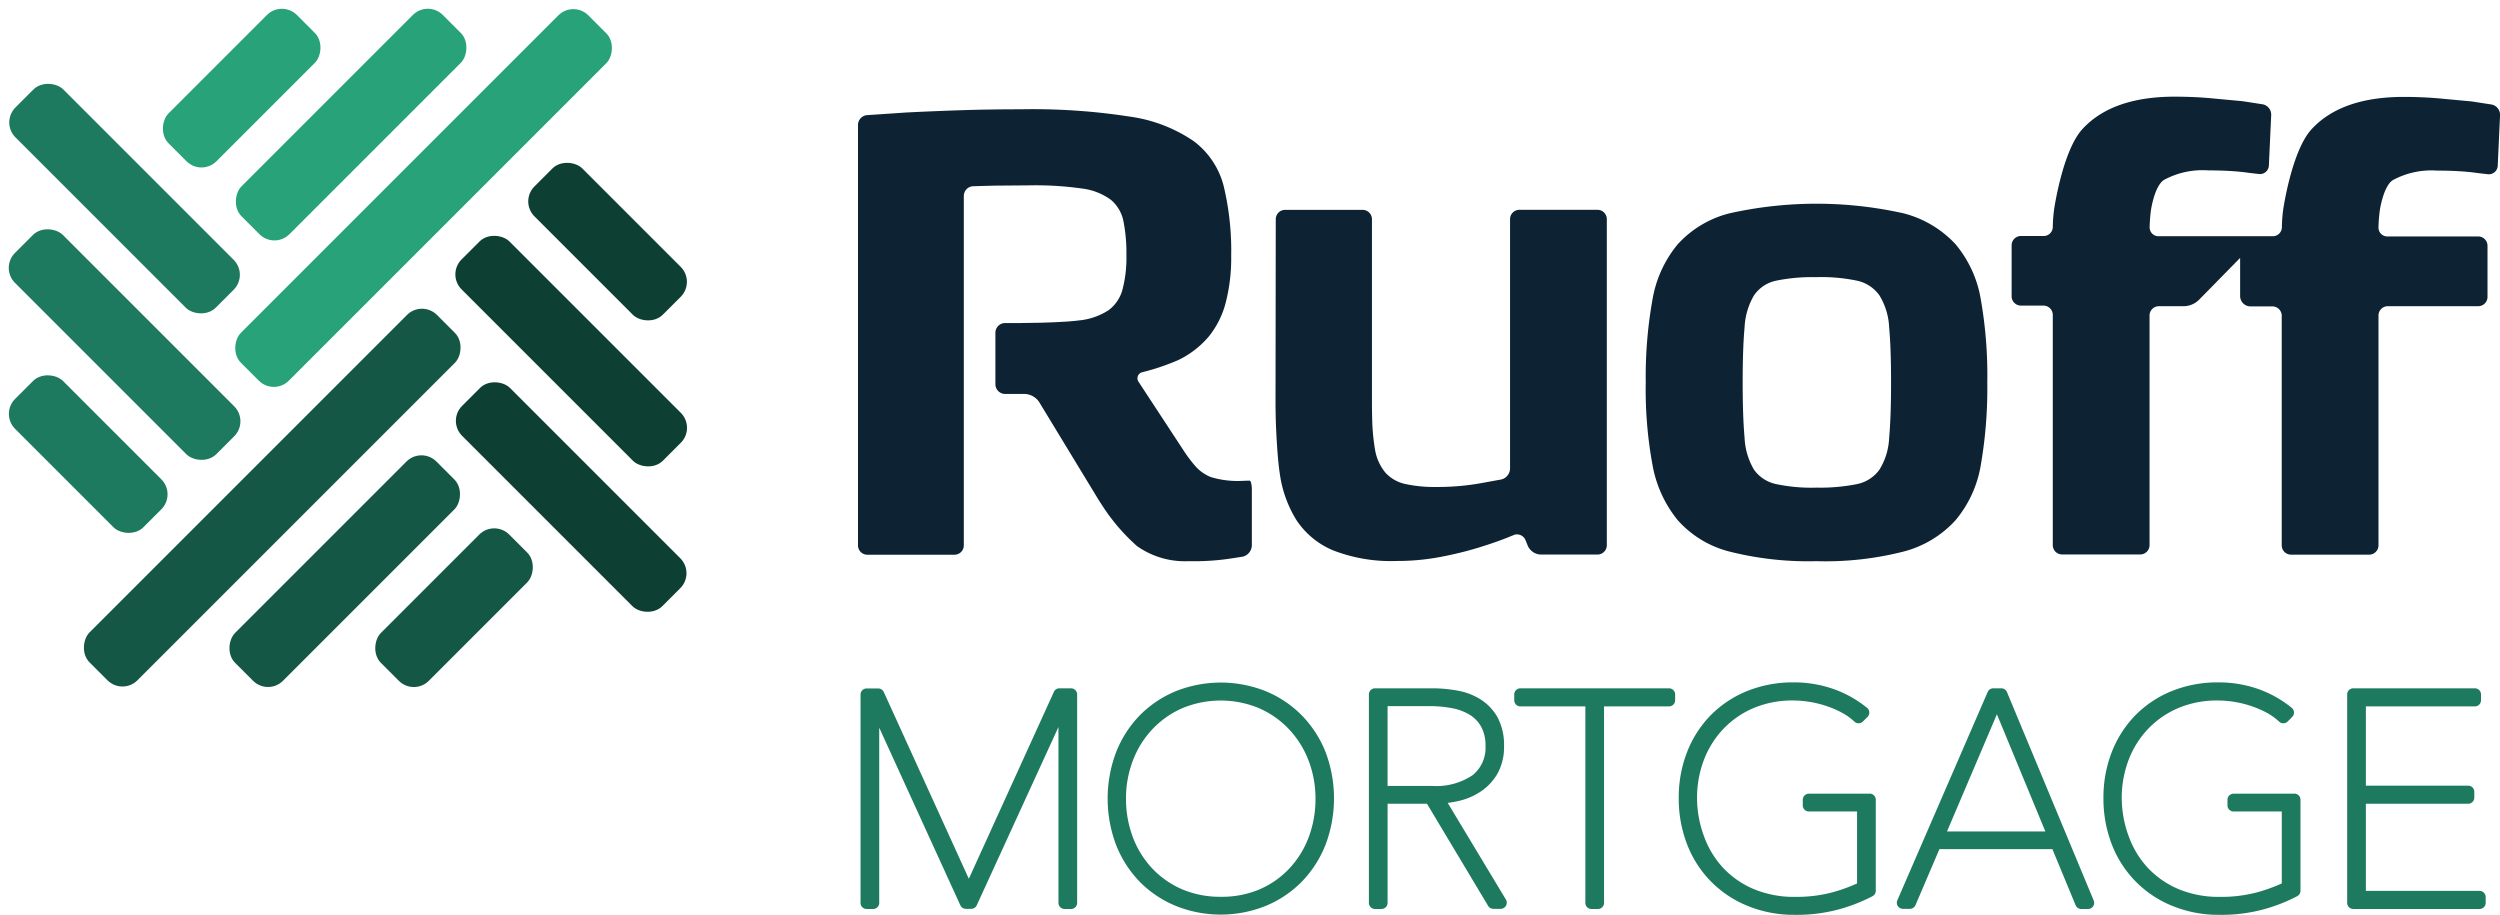 <svg xmlns="http://www.w3.org/2000/svg" width="177" height="64.78" viewBox="0 0 177 64.78"><g transform="translate(88.5 32.39)"><g transform="translate(-88.5 -32.39)"><g transform="translate(60.926 48.318)"><path d="M632.7,502.8h-.816a.424.424,0,0,0-.393.248l-6.024,13.237-6.024-13.227a.434.434,0,0,0-.393-.248h-.816a.434.434,0,0,0-.434.434v14.746a.434.434,0,0,0,.434.434h.455a.434.434,0,0,0,.434-.434v-12.4l5.745,12.576a.434.434,0,0,0,.393.248h.372a.434.434,0,0,0,.393-.248l5.787-12.627v12.452a.434.434,0,0,0,.434.434h.455a.434.434,0,0,0,.434-.434V503.233A.434.434,0,0,0,632.7,502.8Z" transform="translate(-617.8 -502.386)" fill="#1d7a5e"/><path d="M800.894,501.151a7.719,7.719,0,0,0-2.532-1.7,8.6,8.6,0,0,0-6.4,0,7.708,7.708,0,0,0-2.532,1.7,7.874,7.874,0,0,0-1.674,2.6,9.3,9.3,0,0,0,0,6.593,7.874,7.874,0,0,0,1.674,2.6,7.687,7.687,0,0,0,2.542,1.7,8.545,8.545,0,0,0,6.376,0,7.688,7.688,0,0,0,2.552-1.715,7.885,7.885,0,0,0,1.674-2.6,9.3,9.3,0,0,0,0-6.593A7.884,7.884,0,0,0,800.894,501.151ZM795.159,514a6.82,6.82,0,0,1-2.749-.537,6.345,6.345,0,0,1-2.108-1.478,6.644,6.644,0,0,1-1.364-2.2,7.667,7.667,0,0,1-.486-2.738,7.523,7.523,0,0,1,.5-2.728,6.7,6.7,0,0,1,1.385-2.2,6.469,6.469,0,0,1,2.118-1.478,7.078,7.078,0,0,1,5.4,0,6.469,6.469,0,0,1,2.118,1.478,6.707,6.707,0,0,1,1.395,2.211,7.533,7.533,0,0,1,.5,2.728,7.667,7.667,0,0,1-.486,2.738,6.655,6.655,0,0,1-1.364,2.2,6.345,6.345,0,0,1-2.108,1.478A6.82,6.82,0,0,1,795.159,514Z" transform="translate(-769.657 -498.826)" fill="#1d7a5e"/><path d="M971.68,510.912a6.988,6.988,0,0,0,.858-.155,4.67,4.67,0,0,0,1.529-.682,3.792,3.792,0,0,0,1.147-1.25,3.886,3.886,0,0,0,.455-1.943,4.144,4.144,0,0,0-.475-2.056,3.616,3.616,0,0,0-1.219-1.261,4.608,4.608,0,0,0-1.643-.61,10.033,10.033,0,0,0-1.715-.155h-4.082a.434.434,0,0,0-.434.434V517.99a.434.434,0,0,0,.434.434h.455a.434.434,0,0,0,.434-.434v-7.016h2.79l4.33,7.233a.434.434,0,0,0,.372.207h.517a.434.434,0,0,0,.372-.651Zm-4.257-6.851h2.945a8.766,8.766,0,0,1,1.56.134,3.845,3.845,0,0,1,1.271.455,2.346,2.346,0,0,1,.837.847,2.7,2.7,0,0,1,.32,1.374,2.484,2.484,0,0,1-.909,2.077,4.607,4.607,0,0,1-2.852.765h-3.172Z" transform="translate(-930.109 -502.386)" fill="#1d7a5e"/><path d="M1076.643,502.8h-10.509a.434.434,0,0,0-.434.434v.413a.434.434,0,0,0,.434.434h4.6v13.909a.434.434,0,0,0,.434.434h.455a.434.434,0,0,0,.434-.434V504.08h4.6a.434.434,0,0,0,.434-.434v-.413a.434.434,0,0,0-.444-.434Z" transform="translate(-1019.417 -502.385)" fill="#1d7a5e"/><path d="M1191.9,506.671h-4.288a.434.434,0,0,0-.434.434v.393a.434.434,0,0,0,.434.434h3.41v5.094a11.7,11.7,0,0,1-1.829.651,9.958,9.958,0,0,1-2.552.3,7.409,7.409,0,0,1-2.924-.548,6.375,6.375,0,0,1-2.17-1.5,6.52,6.52,0,0,1-1.354-2.222,7.841,7.841,0,0,1-.5-2.728,7.524,7.524,0,0,1,.486-2.7,6.581,6.581,0,0,1,1.374-2.191,6.407,6.407,0,0,1,2.139-1.478,7.027,7.027,0,0,1,2.79-.537,7.564,7.564,0,0,1,2.377.393,6.961,6.961,0,0,1,1.1.475,4.227,4.227,0,0,1,.878.63.434.434,0,0,0,.6-.01l.331-.331a.434.434,0,0,0-.031-.63,7.946,7.946,0,0,0-2.335-1.323,8.411,8.411,0,0,0-2.893-.486,8.6,8.6,0,0,0-3.286.62,7.638,7.638,0,0,0-2.573,1.715,7.751,7.751,0,0,0-1.664,2.6,8.834,8.834,0,0,0-.589,3.255,8.96,8.96,0,0,0,.579,3.245,7.637,7.637,0,0,0,4.278,4.381,8.639,8.639,0,0,0,3.358.641,11.377,11.377,0,0,0,3.214-.413h0a11.881,11.881,0,0,0,2.294-.909.434.434,0,0,0,.227-.372V507.1a.434.434,0,0,0-.444-.434Z" transform="translate(-1120.468 -498.796)" fill="#1d7a5e"/><path d="M1335.676,503.069a.434.434,0,0,0-.393-.269h-.579a.434.434,0,0,0-.393.258l-6.4,14.756a.434.434,0,0,0,.393.6h.5a.434.434,0,0,0,.393-.258l1.695-3.968h8l1.643,3.968a.434.434,0,0,0,.393.269h.5a.434.434,0,0,0,.393-.589Zm-4.247,9.868,3.534-8.3,3.431,8.3Z" transform="translate(-1254.508 -502.386)" fill="#1d7a5e"/><path d="M1482.9,506.671h-4.288a.434.434,0,0,0-.434.434v.393a.434.434,0,0,0,.434.434h3.41v5.094a11.7,11.7,0,0,1-1.829.651,9.961,9.961,0,0,1-2.552.3,7.409,7.409,0,0,1-2.924-.548,6.374,6.374,0,0,1-2.17-1.5,6.52,6.52,0,0,1-1.354-2.222,7.841,7.841,0,0,1-.5-2.728,7.521,7.521,0,0,1,.486-2.7,6.581,6.581,0,0,1,1.374-2.191,6.416,6.416,0,0,1,2.139-1.478,7.027,7.027,0,0,1,2.79-.537,7.564,7.564,0,0,1,2.377.393,6.964,6.964,0,0,1,1.1.475,4.223,4.223,0,0,1,.878.63.434.434,0,0,0,.6-.01l.331-.331a.434.434,0,0,0-.031-.63,7.948,7.948,0,0,0-2.335-1.323,8.4,8.4,0,0,0-2.893-.486,8.6,8.6,0,0,0-3.286.62,7.636,7.636,0,0,0-2.573,1.715,7.752,7.752,0,0,0-1.664,2.6,8.834,8.834,0,0,0-.589,3.255,8.958,8.958,0,0,0,.579,3.245,7.636,7.636,0,0,0,4.278,4.381,8.639,8.639,0,0,0,3.358.641,11.378,11.378,0,0,0,3.214-.413h0a11.884,11.884,0,0,0,2.294-.909.434.434,0,0,0,.227-.372V507.1a.434.434,0,0,0-.444-.434Z" transform="translate(-1381.399 -498.796)" fill="#1d7a5e"/><path d="M1645.772,517.143h-8.05v-6.169h7.244a.434.434,0,0,0,.434-.434v-.413a.434.434,0,0,0-.434-.434h-7.244v-5.611h7.719a.434.434,0,0,0,.434-.434v-.413a.434.434,0,0,0-.434-.434h-8.608a.434.434,0,0,0-.434.434V517.99a.434.434,0,0,0,.434.434h8.938a.434.434,0,0,0,.434-.434v-.413A.434.434,0,0,0,1645.772,517.143Z" transform="translate(-1531.145 -502.386)" fill="#1d7a5e"/></g><path d="M902.121,175.651a.661.661,0,0,1,.651-.651h5.508a.661.661,0,0,1,.651.651V188.7c0,.362.01.951.021,1.312a15.378,15.378,0,0,0,.207,2.025,3.409,3.409,0,0,0,.754,1.6,2.666,2.666,0,0,0,1.4.775,9.724,9.724,0,0,0,2.191.207,17.4,17.4,0,0,0,3.2-.279l1.364-.248a.816.816,0,0,0,.641-.765v-17.68a.661.661,0,0,1,.651-.651h5.549a.661.661,0,0,1,.651.651v23.105a.661.661,0,0,1-.651.651h-4.04a1.044,1.044,0,0,1-.9-.61l-.155-.382a.655.655,0,0,0-.785-.413l-.537.217q-.8.32-1.963.682a25.293,25.293,0,0,1-2.676.661,16.306,16.306,0,0,1-3.152.3,11.293,11.293,0,0,1-4.526-.754,5.771,5.771,0,0,1-2.583-2.129,8.394,8.394,0,0,1-1.188-3.317c-.2-1.292-.279-3.668-.279-3.668-.01-.362-.021-.951-.021-1.312Z" transform="translate(-811.797 -160.141)" fill="#0d2333"/><path d="M1167.867,196.106a22.715,22.715,0,0,1-6.148-.682,7.3,7.3,0,0,1-3.658-2.222,8.557,8.557,0,0,1-1.788-3.927,29.409,29.409,0,0,1-.475-5.828,30.833,30.833,0,0,1,.475-5.849,8.292,8.292,0,0,1,1.788-3.927,7.4,7.4,0,0,1,3.658-2.191,28.242,28.242,0,0,1,12.338,0,7.6,7.6,0,0,1,3.679,2.191,8.163,8.163,0,0,1,1.788,3.927,31.006,31.006,0,0,1,.455,5.849,31.854,31.854,0,0,1-.455,5.828,8.156,8.156,0,0,1-1.788,3.927,7.52,7.52,0,0,1-3.679,2.222A22.367,22.367,0,0,1,1167.867,196.106Zm0-5.208a13.17,13.17,0,0,0,2.883-.248,2.59,2.59,0,0,0,1.6-1.033,4.656,4.656,0,0,0,.682-2.263q.134-1.488.134-3.906t-.134-3.885a4.755,4.755,0,0,0-.682-2.263,2.616,2.616,0,0,0-1.6-1.054,12.365,12.365,0,0,0-2.883-.248,12.78,12.78,0,0,0-2.831.248,2.513,2.513,0,0,0-1.581,1.054,4.926,4.926,0,0,0-.661,2.263q-.134,1.467-.134,3.885t.134,3.906a4.873,4.873,0,0,0,.661,2.263,2.56,2.56,0,0,0,1.581,1.033A12.07,12.07,0,0,0,1167.867,190.9Z" transform="translate(-1039.279 -156.375)" fill="#0d2333"/><path d="M643.824,132.3h-.134l-.568.021a6.5,6.5,0,0,1-2.056-.279,2.941,2.941,0,0,1-1.023-.7,10,10,0,0,1-.8-1.033l-3.265-4.981a.444.444,0,0,1,.279-.713,16.259,16.259,0,0,0,2.5-.847,6.51,6.51,0,0,0,2.149-1.643,6.293,6.293,0,0,0,1.219-2.408,12.572,12.572,0,0,0,.393-3.338,19.566,19.566,0,0,0-.527-4.919,5.735,5.735,0,0,0-2.129-3.2,10.612,10.612,0,0,0-4.526-1.736,44.8,44.8,0,0,0-7.729-.517q-2.335,0-4.412.072t-3.679.155l-2.769.186a.7.7,0,0,0-.651.692v29.78a.661.661,0,0,0,.651.651h6.19a.661.661,0,0,0,.651-.651V112.136a.692.692,0,0,1,.651-.682l1.467-.041,2.583-.021a23.2,23.2,0,0,1,3.679.227,4.326,4.326,0,0,1,2.036.8,2.646,2.646,0,0,1,.889,1.529,11.563,11.563,0,0,1,.207,2.377,8.835,8.835,0,0,1-.279,2.449,2.656,2.656,0,0,1-1,1.467,4.647,4.647,0,0,1-2.077.713c-.9.124-2.8.165-2.8.165l-1.312.021h-1.116a.692.692,0,0,0-.692.692v3.637a.692.692,0,0,0,.692.692h1.405a1.292,1.292,0,0,1,.992.558l4.071,6.7c.186.31.506.8.713,1.1a13.856,13.856,0,0,0,2.16,2.418A5.868,5.868,0,0,0,639.495,138a17.5,17.5,0,0,0,3.245-.227l.6-.093a.847.847,0,0,0,.641-.8v-3.947C643.979,132.575,643.907,132.286,643.824,132.3Z" transform="translate(-555.35 -98.269)" fill="#0d2333"/><path d="M1440.386,98.048l-1.405-.217-2.222-.207q-1.261-.114-2.583-.114-4.433,0-6.541,2.3c-1.405,1.54-2,5.683-2,5.683a10.6,10.6,0,0,0-.093,1.261.641.641,0,0,1-.651.62h-8.06a.626.626,0,0,1-.651-.6,10.588,10.588,0,0,1,.093-1.24s.238-1.684.909-2.139a5.73,5.73,0,0,1,3.152-.682q.775,0,1.509.041t1.374.134l.723.083a.63.63,0,0,0,.682-.6l.165-3.586a.744.744,0,0,0-.62-.754l-1.405-.217-2.222-.207q-1.26-.114-2.583-.114-4.433,0-6.541,2.3c-1.405,1.54-2,5.683-2,5.683a10.6,10.6,0,0,0-.093,1.261.641.641,0,0,1-.651.62h-1.612a.661.661,0,0,0-.651.651v3.627a.661.661,0,0,0,.651.651h1.612a.661.661,0,0,1,.651.651v16.316a.661.661,0,0,0,.651.651h5.549a.661.661,0,0,0,.651-.651V112.979a.661.661,0,0,1,.651-.651h1.746a1.56,1.56,0,0,0,1.116-.465l2.9-2.955v2.7a.734.734,0,0,0,.734.734h1.56a.661.661,0,0,1,.651.651v16.275a.661.661,0,0,0,.651.651h5.549a.661.661,0,0,0,.651-.651V112.979a.661.661,0,0,1,.651-.651h6.417a.661.661,0,0,0,.651-.651V108.04a.661.661,0,0,0-.651-.651h-6.417a.626.626,0,0,1-.651-.6,10.562,10.562,0,0,1,.093-1.24s.238-1.684.909-2.139a5.73,5.73,0,0,1,3.152-.682q.775,0,1.509.041t1.374.134l.723.083a.63.63,0,0,0,.682-.6l.165-3.586A.744.744,0,0,0,1440.386,98.048Z" transform="translate(-1263.986 -90.649)" fill="#0d2333"/><rect width="4.795" height="12.847" rx="1.498" transform="translate(0.009 29.304) rotate(-45)" fill="#1d7a5e"/><rect width="4.795" height="20.155" rx="1.498" transform="translate(0 18.966) rotate(-45)" fill="#1d7a5e"/><rect width="4.795" height="20.05" rx="1.498" transform="translate(0.035 8.668) rotate(-45)" fill="#1d7a5e"/><rect width="4.795" height="12.847" rx="1.498" transform="translate(19.959 0.002) rotate(45)" fill="#27a279"/><rect width="4.795" height="20.155" rx="1.498" transform="translate(30.291) rotate(45)" fill="#27a279"/><rect width="4.795" height="34.785" rx="1.498" transform="translate(40.593 0.026) rotate(45)" fill="#27a279"/><rect width="4.795" height="12.847" rx="1.498" transform="translate(49.254 19.953) rotate(135)" fill="#0d4033"/><rect width="4.795" height="20.155" rx="1.498" transform="translate(49.262 30.289) rotate(135)" fill="#0d4033"/><rect width="4.795" height="20.05" rx="1.498" transform="translate(49.224 40.584) rotate(135)" fill="#0d4033"/><rect width="4.795" height="12.847" rx="1.498" transform="translate(29.299 49.262) rotate(-135)" fill="#135744"/><rect width="4.795" height="20.155" rx="1.498" transform="translate(18.976 49.259) rotate(-135)" fill="#135744"/><rect width="4.795" height="34.785" rx="1.498" transform="translate(8.67 49.225) rotate(-135)" fill="#135744"/></g></g></svg>